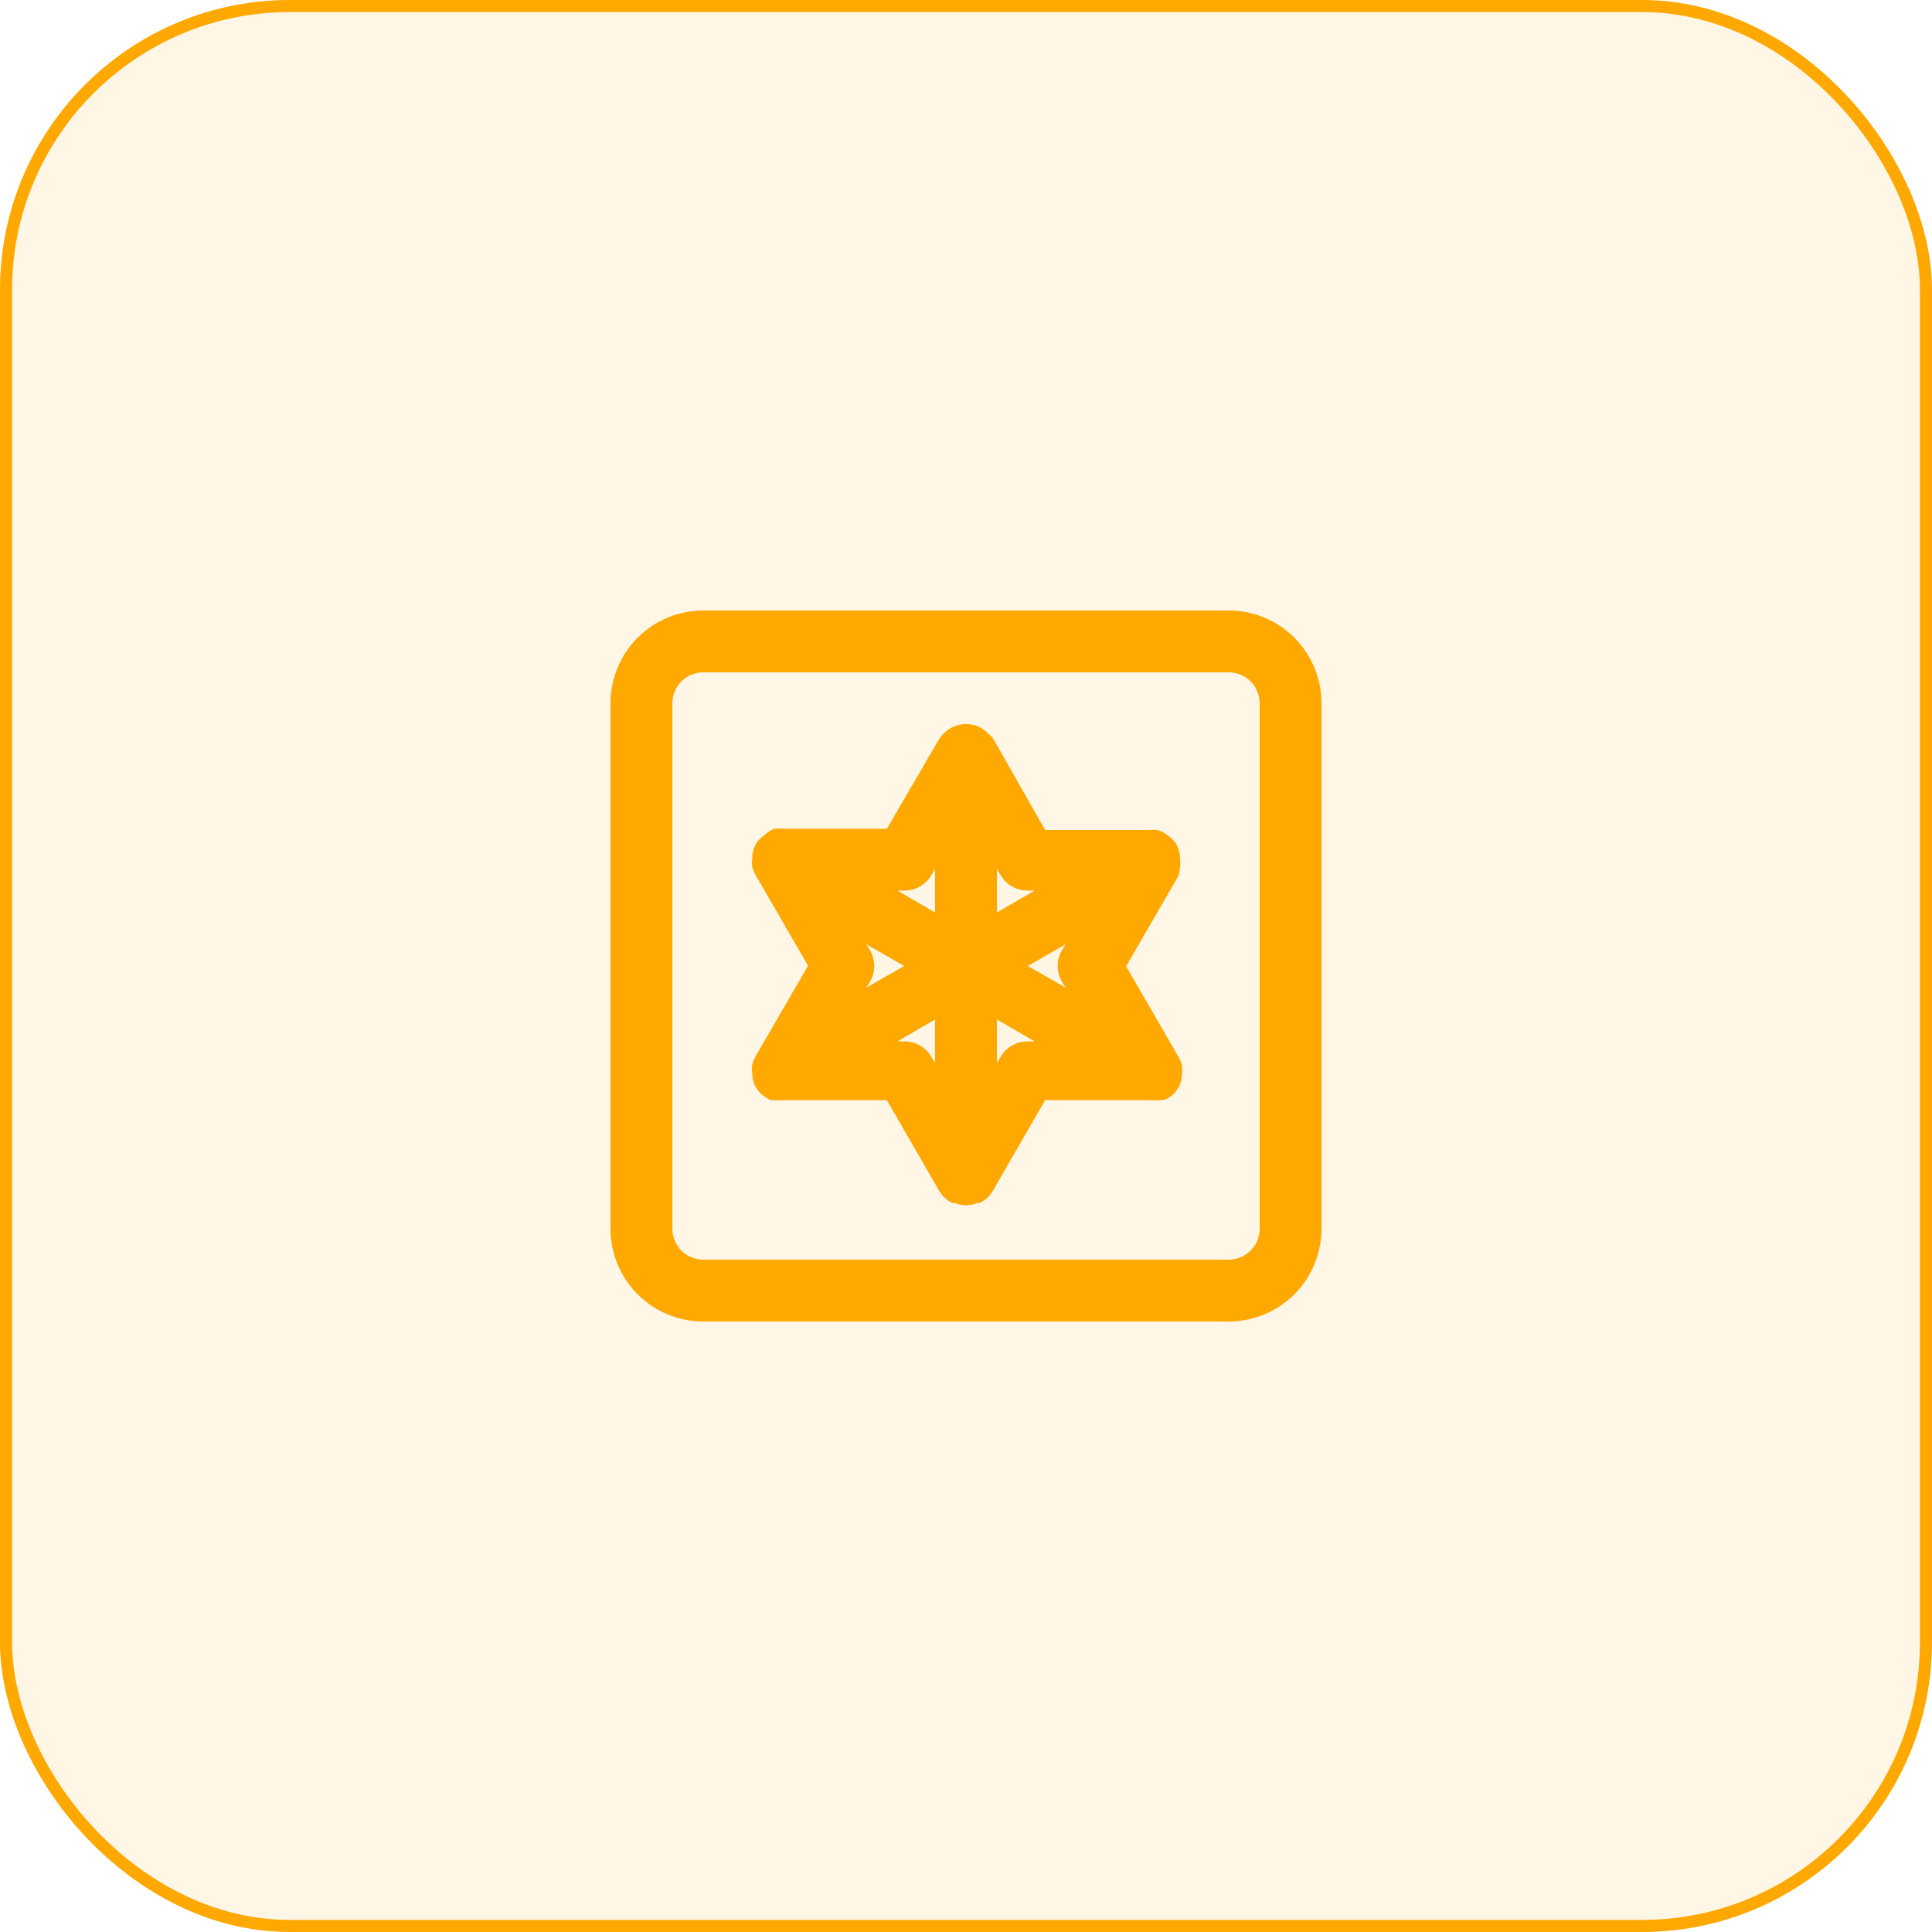 <svg width="160" height="160" viewBox="0 0 160 160" fill="none" xmlns="http://www.w3.org/2000/svg">
<rect x="0.5" y="0.5" width="159" height="159" rx="23.5" fill="#FFA800" fill-opacity="0.1" stroke="#FFA800"/>
<path d="M97.715 71.885C97.764 71.597 97.764 71.302 97.715 71.014C97.727 70.947 97.727 70.877 97.715 70.81C97.674 70.505 97.578 70.21 97.433 69.939C97.277 69.677 97.068 69.45 96.819 69.274L96.639 69.12C96.399 68.947 96.13 68.817 95.846 68.736C95.624 68.711 95.401 68.711 95.18 68.736H86.553L82.227 61.133C82.126 61.012 82.015 60.901 81.894 60.8C81.654 60.536 81.361 60.325 81.035 60.181C80.709 60.036 80.356 59.962 79.999 59.962C79.643 59.962 79.29 60.036 78.964 60.181C78.637 60.325 78.345 60.536 78.105 60.8C77.98 60.925 77.869 61.062 77.772 61.21L73.446 68.634H64.767C64.546 68.609 64.323 68.609 64.102 68.634C63.828 68.751 63.577 68.916 63.359 69.12L63.206 69.248C62.956 69.424 62.747 69.651 62.591 69.914C62.446 70.184 62.351 70.479 62.31 70.784C62.297 70.852 62.297 70.921 62.31 70.989C62.26 71.277 62.26 71.571 62.31 71.859C62.38 72.062 62.465 72.259 62.566 72.448L66.918 79.974L62.566 87.501C62.465 87.69 62.38 87.887 62.31 88.09C62.26 88.378 62.26 88.672 62.31 88.96C62.297 89.028 62.297 89.097 62.31 89.165C62.351 89.469 62.446 89.764 62.591 90.035C62.713 90.225 62.85 90.405 63.001 90.573L63.282 90.778L63.538 90.957C63.644 91.019 63.756 91.07 63.871 91.11H64.153C64.34 91.135 64.529 91.135 64.716 91.11H73.446L77.772 98.611C77.888 98.805 78.025 98.986 78.182 99.149C78.393 99.348 78.635 99.512 78.898 99.635H79.103C79.387 99.754 79.692 99.814 79.999 99.814C80.307 99.814 80.611 99.754 80.895 99.635H81.1C81.363 99.512 81.605 99.348 81.817 99.149C81.974 98.986 82.111 98.805 82.227 98.611L86.553 91.11H95.334C95.521 91.135 95.71 91.135 95.897 91.11H96.178C96.336 91.095 96.49 91.061 96.639 91.008L96.895 90.829L97.177 90.624C97.328 90.456 97.465 90.276 97.587 90.086C97.732 89.816 97.827 89.521 97.868 89.216C97.881 89.148 97.881 89.079 97.868 89.011C97.918 88.723 97.918 88.429 97.868 88.141C97.798 87.938 97.713 87.741 97.612 87.552L93.26 80.026L97.612 72.499C97.662 72.297 97.696 72.092 97.715 71.885ZM87.935 81.28L88.243 81.792L85.119 80L88.243 78.208L87.935 78.72C87.711 79.109 87.592 79.551 87.592 80C87.592 80.449 87.711 80.891 87.935 81.28ZM72.063 78.72L71.756 78.208L74.879 80L71.756 81.792L72.063 81.28C72.288 80.891 72.406 80.449 72.406 80C72.406 79.551 72.288 79.109 72.063 78.72ZM85.068 73.754H85.683L82.559 75.571V71.962L82.867 72.474C83.09 72.861 83.411 73.182 83.797 73.407C84.183 73.631 84.621 73.751 85.068 73.754ZM77.132 72.474L77.439 71.962V75.571L74.316 73.754H74.93C75.377 73.751 75.816 73.631 76.202 73.407C76.588 73.182 76.909 72.861 77.132 72.474ZM74.93 86.246H74.316L77.439 84.429V88.038L77.132 87.526C76.909 87.139 76.588 86.818 76.202 86.593C75.816 86.369 75.377 86.249 74.93 86.246ZM82.867 87.526L82.559 88.038V84.429L85.683 86.246H85.068C84.621 86.249 84.183 86.369 83.797 86.593C83.411 86.818 83.09 87.139 82.867 87.526Z" fill="#FFA800"/>
<path d="M101.76 50.56H58.24C56.203 50.56 54.249 51.369 52.809 52.809C51.369 54.25 50.56 56.203 50.56 58.24V101.76C50.56 103.797 51.369 105.75 52.809 107.191C54.249 108.631 56.203 109.44 58.24 109.44H101.76C103.796 109.44 105.75 108.631 107.19 107.191C108.63 105.75 109.44 103.797 109.44 101.76V58.24C109.44 56.203 108.63 54.25 107.19 52.809C105.75 51.369 103.796 50.56 101.76 50.56ZM104.32 101.76C104.32 102.439 104.05 103.09 103.57 103.57C103.09 104.05 102.439 104.32 101.76 104.32H58.24C57.561 104.32 56.91 104.05 56.429 103.57C55.949 103.09 55.68 102.439 55.68 101.76V58.24C55.68 57.561 55.949 56.91 56.429 56.43C56.91 55.95 57.561 55.68 58.24 55.68H101.76C102.439 55.68 103.09 55.95 103.57 56.43C104.05 56.91 104.32 57.561 104.32 58.24V101.76Z" fill="#FFA800"/>
</svg>
